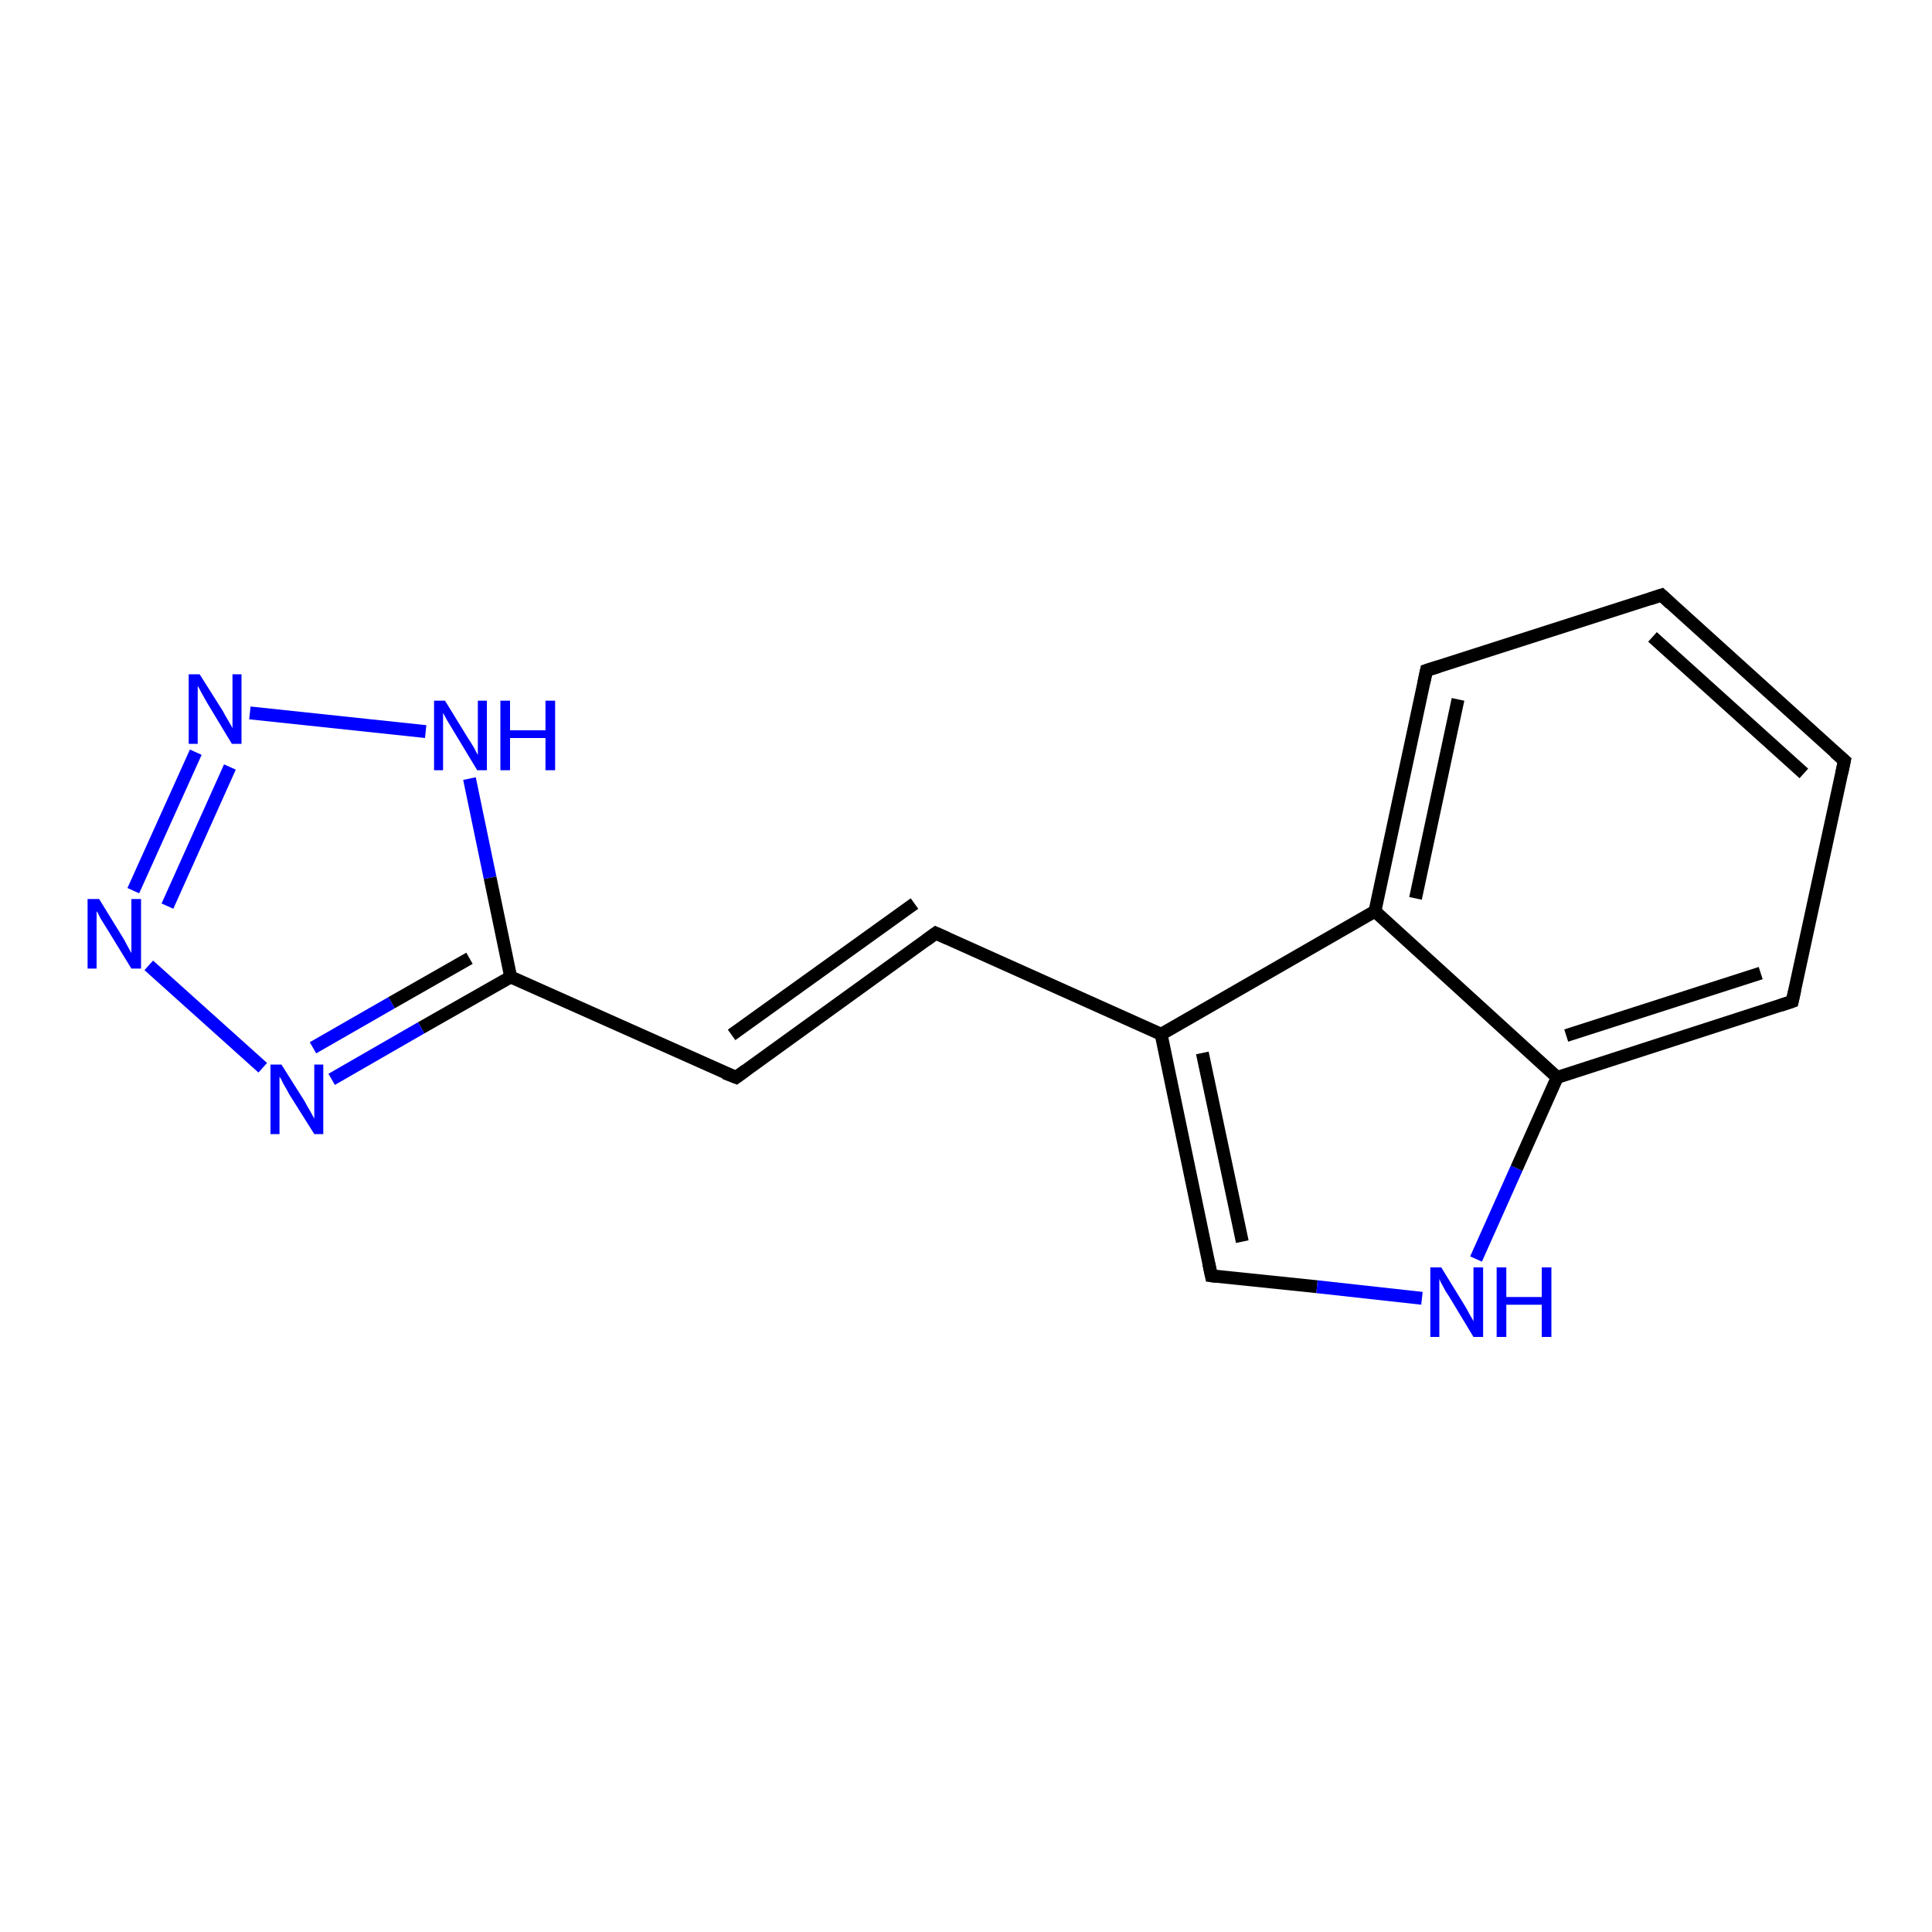 <?xml version='1.0' encoding='iso-8859-1'?>
<svg version='1.1' baseProfile='full'
              xmlns='http://www.w3.org/2000/svg'
                      xmlns:rdkit='http://www.rdkit.org/xml'
                      xmlns:xlink='http://www.w3.org/1999/xlink'
                  xml:space='preserve'
width='300px' height='300px' viewBox='0 0 300 300'>
<!-- END OF HEADER -->
<rect style='opacity:1.0;fill:#FFFFFF;stroke:none' width='300.0' height='300.0' x='0.0' y='0.0'> </rect>
<path class='bond-0 atom-0 atom-1' d='M 114.3,167.3 L 145.3,144.9' style='fill:none;fill-rule:evenodd;stroke:#000000;stroke-width:2.0px;stroke-linecap:butt;stroke-linejoin:miter;stroke-opacity:1' />
<path class='bond-0 atom-0 atom-1' d='M 113.6,160.7 L 142.0,140.3' style='fill:none;fill-rule:evenodd;stroke:#000000;stroke-width:2.0px;stroke-linecap:butt;stroke-linejoin:miter;stroke-opacity:1' />
<path class='bond-1 atom-1 atom-2' d='M 145.3,144.9 L 180.3,160.6' style='fill:none;fill-rule:evenodd;stroke:#000000;stroke-width:2.0px;stroke-linecap:butt;stroke-linejoin:miter;stroke-opacity:1' />
<path class='bond-2 atom-2 atom-3' d='M 180.3,160.6 L 188.1,198.1' style='fill:none;fill-rule:evenodd;stroke:#000000;stroke-width:2.0px;stroke-linecap:butt;stroke-linejoin:miter;stroke-opacity:1' />
<path class='bond-2 atom-2 atom-3' d='M 186.7,163.5 L 192.9,192.8' style='fill:none;fill-rule:evenodd;stroke:#000000;stroke-width:2.0px;stroke-linecap:butt;stroke-linejoin:miter;stroke-opacity:1' />
<path class='bond-3 atom-3 atom-4' d='M 188.1,198.1 L 204.5,199.8' style='fill:none;fill-rule:evenodd;stroke:#000000;stroke-width:2.0px;stroke-linecap:butt;stroke-linejoin:miter;stroke-opacity:1' />
<path class='bond-3 atom-3 atom-4' d='M 204.5,199.8 L 220.8,201.6' style='fill:none;fill-rule:evenodd;stroke:#0000FF;stroke-width:2.0px;stroke-linecap:butt;stroke-linejoin:miter;stroke-opacity:1' />
<path class='bond-4 atom-4 atom-5' d='M 229.2,195.5 L 235.5,181.4' style='fill:none;fill-rule:evenodd;stroke:#0000FF;stroke-width:2.0px;stroke-linecap:butt;stroke-linejoin:miter;stroke-opacity:1' />
<path class='bond-4 atom-4 atom-5' d='M 235.5,181.4 L 241.8,167.3' style='fill:none;fill-rule:evenodd;stroke:#000000;stroke-width:2.0px;stroke-linecap:butt;stroke-linejoin:miter;stroke-opacity:1' />
<path class='bond-5 atom-5 atom-6' d='M 241.8,167.3 L 278.3,155.5' style='fill:none;fill-rule:evenodd;stroke:#000000;stroke-width:2.0px;stroke-linecap:butt;stroke-linejoin:miter;stroke-opacity:1' />
<path class='bond-5 atom-5 atom-6' d='M 243.2,160.8 L 273.4,151.1' style='fill:none;fill-rule:evenodd;stroke:#000000;stroke-width:2.0px;stroke-linecap:butt;stroke-linejoin:miter;stroke-opacity:1' />
<path class='bond-6 atom-6 atom-7' d='M 278.3,155.5 L 286.4,118.1' style='fill:none;fill-rule:evenodd;stroke:#000000;stroke-width:2.0px;stroke-linecap:butt;stroke-linejoin:miter;stroke-opacity:1' />
<path class='bond-7 atom-7 atom-8' d='M 286.4,118.1 L 258.0,92.4' style='fill:none;fill-rule:evenodd;stroke:#000000;stroke-width:2.0px;stroke-linecap:butt;stroke-linejoin:miter;stroke-opacity:1' />
<path class='bond-7 atom-7 atom-8' d='M 280.1,120.1 L 256.6,98.9' style='fill:none;fill-rule:evenodd;stroke:#000000;stroke-width:2.0px;stroke-linecap:butt;stroke-linejoin:miter;stroke-opacity:1' />
<path class='bond-8 atom-8 atom-9' d='M 258.0,92.4 L 221.5,104.1' style='fill:none;fill-rule:evenodd;stroke:#000000;stroke-width:2.0px;stroke-linecap:butt;stroke-linejoin:miter;stroke-opacity:1' />
<path class='bond-9 atom-9 atom-10' d='M 221.5,104.1 L 213.5,141.5' style='fill:none;fill-rule:evenodd;stroke:#000000;stroke-width:2.0px;stroke-linecap:butt;stroke-linejoin:miter;stroke-opacity:1' />
<path class='bond-9 atom-9 atom-10' d='M 226.4,108.6 L 219.8,139.5' style='fill:none;fill-rule:evenodd;stroke:#000000;stroke-width:2.0px;stroke-linecap:butt;stroke-linejoin:miter;stroke-opacity:1' />
<path class='bond-10 atom-0 atom-11' d='M 114.3,167.3 L 79.3,151.7' style='fill:none;fill-rule:evenodd;stroke:#000000;stroke-width:2.0px;stroke-linecap:butt;stroke-linejoin:miter;stroke-opacity:1' />
<path class='bond-11 atom-11 atom-12' d='M 79.3,151.7 L 65.4,159.6' style='fill:none;fill-rule:evenodd;stroke:#000000;stroke-width:2.0px;stroke-linecap:butt;stroke-linejoin:miter;stroke-opacity:1' />
<path class='bond-11 atom-11 atom-12' d='M 65.4,159.6 L 51.5,167.6' style='fill:none;fill-rule:evenodd;stroke:#0000FF;stroke-width:2.0px;stroke-linecap:butt;stroke-linejoin:miter;stroke-opacity:1' />
<path class='bond-11 atom-11 atom-12' d='M 72.9,148.8 L 60.8,155.7' style='fill:none;fill-rule:evenodd;stroke:#000000;stroke-width:2.0px;stroke-linecap:butt;stroke-linejoin:miter;stroke-opacity:1' />
<path class='bond-11 atom-11 atom-12' d='M 60.8,155.7 L 48.6,162.7' style='fill:none;fill-rule:evenodd;stroke:#0000FF;stroke-width:2.0px;stroke-linecap:butt;stroke-linejoin:miter;stroke-opacity:1' />
<path class='bond-12 atom-12 atom-13' d='M 40.8,165.8 L 23.1,149.9' style='fill:none;fill-rule:evenodd;stroke:#0000FF;stroke-width:2.0px;stroke-linecap:butt;stroke-linejoin:miter;stroke-opacity:1' />
<path class='bond-13 atom-13 atom-14' d='M 20.7,138.3 L 30.4,116.8' style='fill:none;fill-rule:evenodd;stroke:#0000FF;stroke-width:2.0px;stroke-linecap:butt;stroke-linejoin:miter;stroke-opacity:1' />
<path class='bond-13 atom-13 atom-14' d='M 26.0,140.7 L 35.7,119.1' style='fill:none;fill-rule:evenodd;stroke:#0000FF;stroke-width:2.0px;stroke-linecap:butt;stroke-linejoin:miter;stroke-opacity:1' />
<path class='bond-14 atom-14 atom-15' d='M 38.8,110.7 L 66.1,113.6' style='fill:none;fill-rule:evenodd;stroke:#0000FF;stroke-width:2.0px;stroke-linecap:butt;stroke-linejoin:miter;stroke-opacity:1' />
<path class='bond-15 atom-10 atom-2' d='M 213.5,141.5 L 180.3,160.6' style='fill:none;fill-rule:evenodd;stroke:#000000;stroke-width:2.0px;stroke-linecap:butt;stroke-linejoin:miter;stroke-opacity:1' />
<path class='bond-16 atom-15 atom-11' d='M 72.9,120.9 L 76.1,136.3' style='fill:none;fill-rule:evenodd;stroke:#0000FF;stroke-width:2.0px;stroke-linecap:butt;stroke-linejoin:miter;stroke-opacity:1' />
<path class='bond-16 atom-15 atom-11' d='M 76.1,136.3 L 79.3,151.7' style='fill:none;fill-rule:evenodd;stroke:#000000;stroke-width:2.0px;stroke-linecap:butt;stroke-linejoin:miter;stroke-opacity:1' />
<path class='bond-17 atom-10 atom-5' d='M 213.5,141.5 L 241.8,167.3' style='fill:none;fill-rule:evenodd;stroke:#000000;stroke-width:2.0px;stroke-linecap:butt;stroke-linejoin:miter;stroke-opacity:1' />
<path d='M 115.8,166.2 L 114.3,167.3 L 112.5,166.6' style='fill:none;stroke:#000000;stroke-width:2.0px;stroke-linecap:butt;stroke-linejoin:miter;stroke-opacity:1;' />
<path d='M 143.8,146.0 L 145.3,144.9 L 147.1,145.7' style='fill:none;stroke:#000000;stroke-width:2.0px;stroke-linecap:butt;stroke-linejoin:miter;stroke-opacity:1;' />
<path d='M 187.7,196.2 L 188.1,198.1 L 188.9,198.2' style='fill:none;stroke:#000000;stroke-width:2.0px;stroke-linecap:butt;stroke-linejoin:miter;stroke-opacity:1;' />
<path d='M 276.5,156.1 L 278.3,155.5 L 278.7,153.7' style='fill:none;stroke:#000000;stroke-width:2.0px;stroke-linecap:butt;stroke-linejoin:miter;stroke-opacity:1;' />
<path d='M 286.0,120.0 L 286.4,118.1 L 284.9,116.8' style='fill:none;stroke:#000000;stroke-width:2.0px;stroke-linecap:butt;stroke-linejoin:miter;stroke-opacity:1;' />
<path d='M 259.4,93.7 L 258.0,92.4 L 256.2,93.0' style='fill:none;stroke:#000000;stroke-width:2.0px;stroke-linecap:butt;stroke-linejoin:miter;stroke-opacity:1;' />
<path d='M 223.4,103.5 L 221.5,104.1 L 221.1,106.0' style='fill:none;stroke:#000000;stroke-width:2.0px;stroke-linecap:butt;stroke-linejoin:miter;stroke-opacity:1;' />
<path class='atom-4' d='M 223.8 196.8
L 227.3 202.5
Q 227.7 203.1, 228.2 204.1
Q 228.8 205.1, 228.8 205.2
L 228.8 196.8
L 230.3 196.8
L 230.3 207.6
L 228.8 207.6
L 225.0 201.3
Q 224.5 200.6, 224.1 199.8
Q 223.6 198.9, 223.5 198.6
L 223.5 207.6
L 222.1 207.6
L 222.1 196.8
L 223.8 196.8
' fill='#0000FF'/>
<path class='atom-4' d='M 232.4 196.8
L 233.9 196.8
L 233.9 201.4
L 239.4 201.4
L 239.4 196.8
L 240.9 196.8
L 240.9 207.6
L 239.4 207.6
L 239.4 202.6
L 233.9 202.6
L 233.9 207.6
L 232.4 207.6
L 232.4 196.8
' fill='#0000FF'/>
<path class='atom-12' d='M 43.7 165.3
L 47.3 171.0
Q 47.6 171.6, 48.2 172.6
Q 48.8 173.7, 48.8 173.7
L 48.8 165.3
L 50.2 165.3
L 50.2 176.1
L 48.8 176.1
L 44.9 169.9
Q 44.5 169.1, 44.0 168.3
Q 43.6 167.4, 43.4 167.2
L 43.4 176.1
L 42.0 176.1
L 42.0 165.3
L 43.7 165.3
' fill='#0000FF'/>
<path class='atom-13' d='M 15.4 139.6
L 18.9 145.3
Q 19.3 145.9, 19.8 146.9
Q 20.4 148.0, 20.4 148.0
L 20.4 139.6
L 21.9 139.6
L 21.9 150.4
L 20.4 150.4
L 16.6 144.2
Q 16.1 143.4, 15.6 142.6
Q 15.2 141.7, 15.0 141.5
L 15.0 150.4
L 13.6 150.4
L 13.6 139.6
L 15.4 139.6
' fill='#0000FF'/>
<path class='atom-14' d='M 31.0 104.7
L 34.6 110.4
Q 34.9 111.0, 35.5 112.0
Q 36.1 113.0, 36.1 113.1
L 36.1 104.7
L 37.5 104.7
L 37.5 115.5
L 36.0 115.5
L 32.2 109.2
Q 31.8 108.5, 31.3 107.6
Q 30.9 106.8, 30.7 106.5
L 30.7 115.5
L 29.3 115.5
L 29.3 104.7
L 31.0 104.7
' fill='#0000FF'/>
<path class='atom-15' d='M 69.1 108.8
L 72.6 114.5
Q 73.0 115.1, 73.6 116.1
Q 74.1 117.1, 74.2 117.2
L 74.2 108.8
L 75.6 108.8
L 75.6 119.6
L 74.1 119.6
L 70.3 113.3
Q 69.9 112.6, 69.4 111.8
Q 68.9 110.9, 68.8 110.7
L 68.8 119.6
L 67.4 119.6
L 67.4 108.8
L 69.1 108.8
' fill='#0000FF'/>
<path class='atom-15' d='M 77.7 108.8
L 79.2 108.8
L 79.2 113.4
L 84.7 113.4
L 84.7 108.8
L 86.2 108.8
L 86.2 119.6
L 84.7 119.6
L 84.7 114.6
L 79.2 114.6
L 79.2 119.6
L 77.7 119.6
L 77.7 108.8
' fill='#0000FF'/>
</svg>

